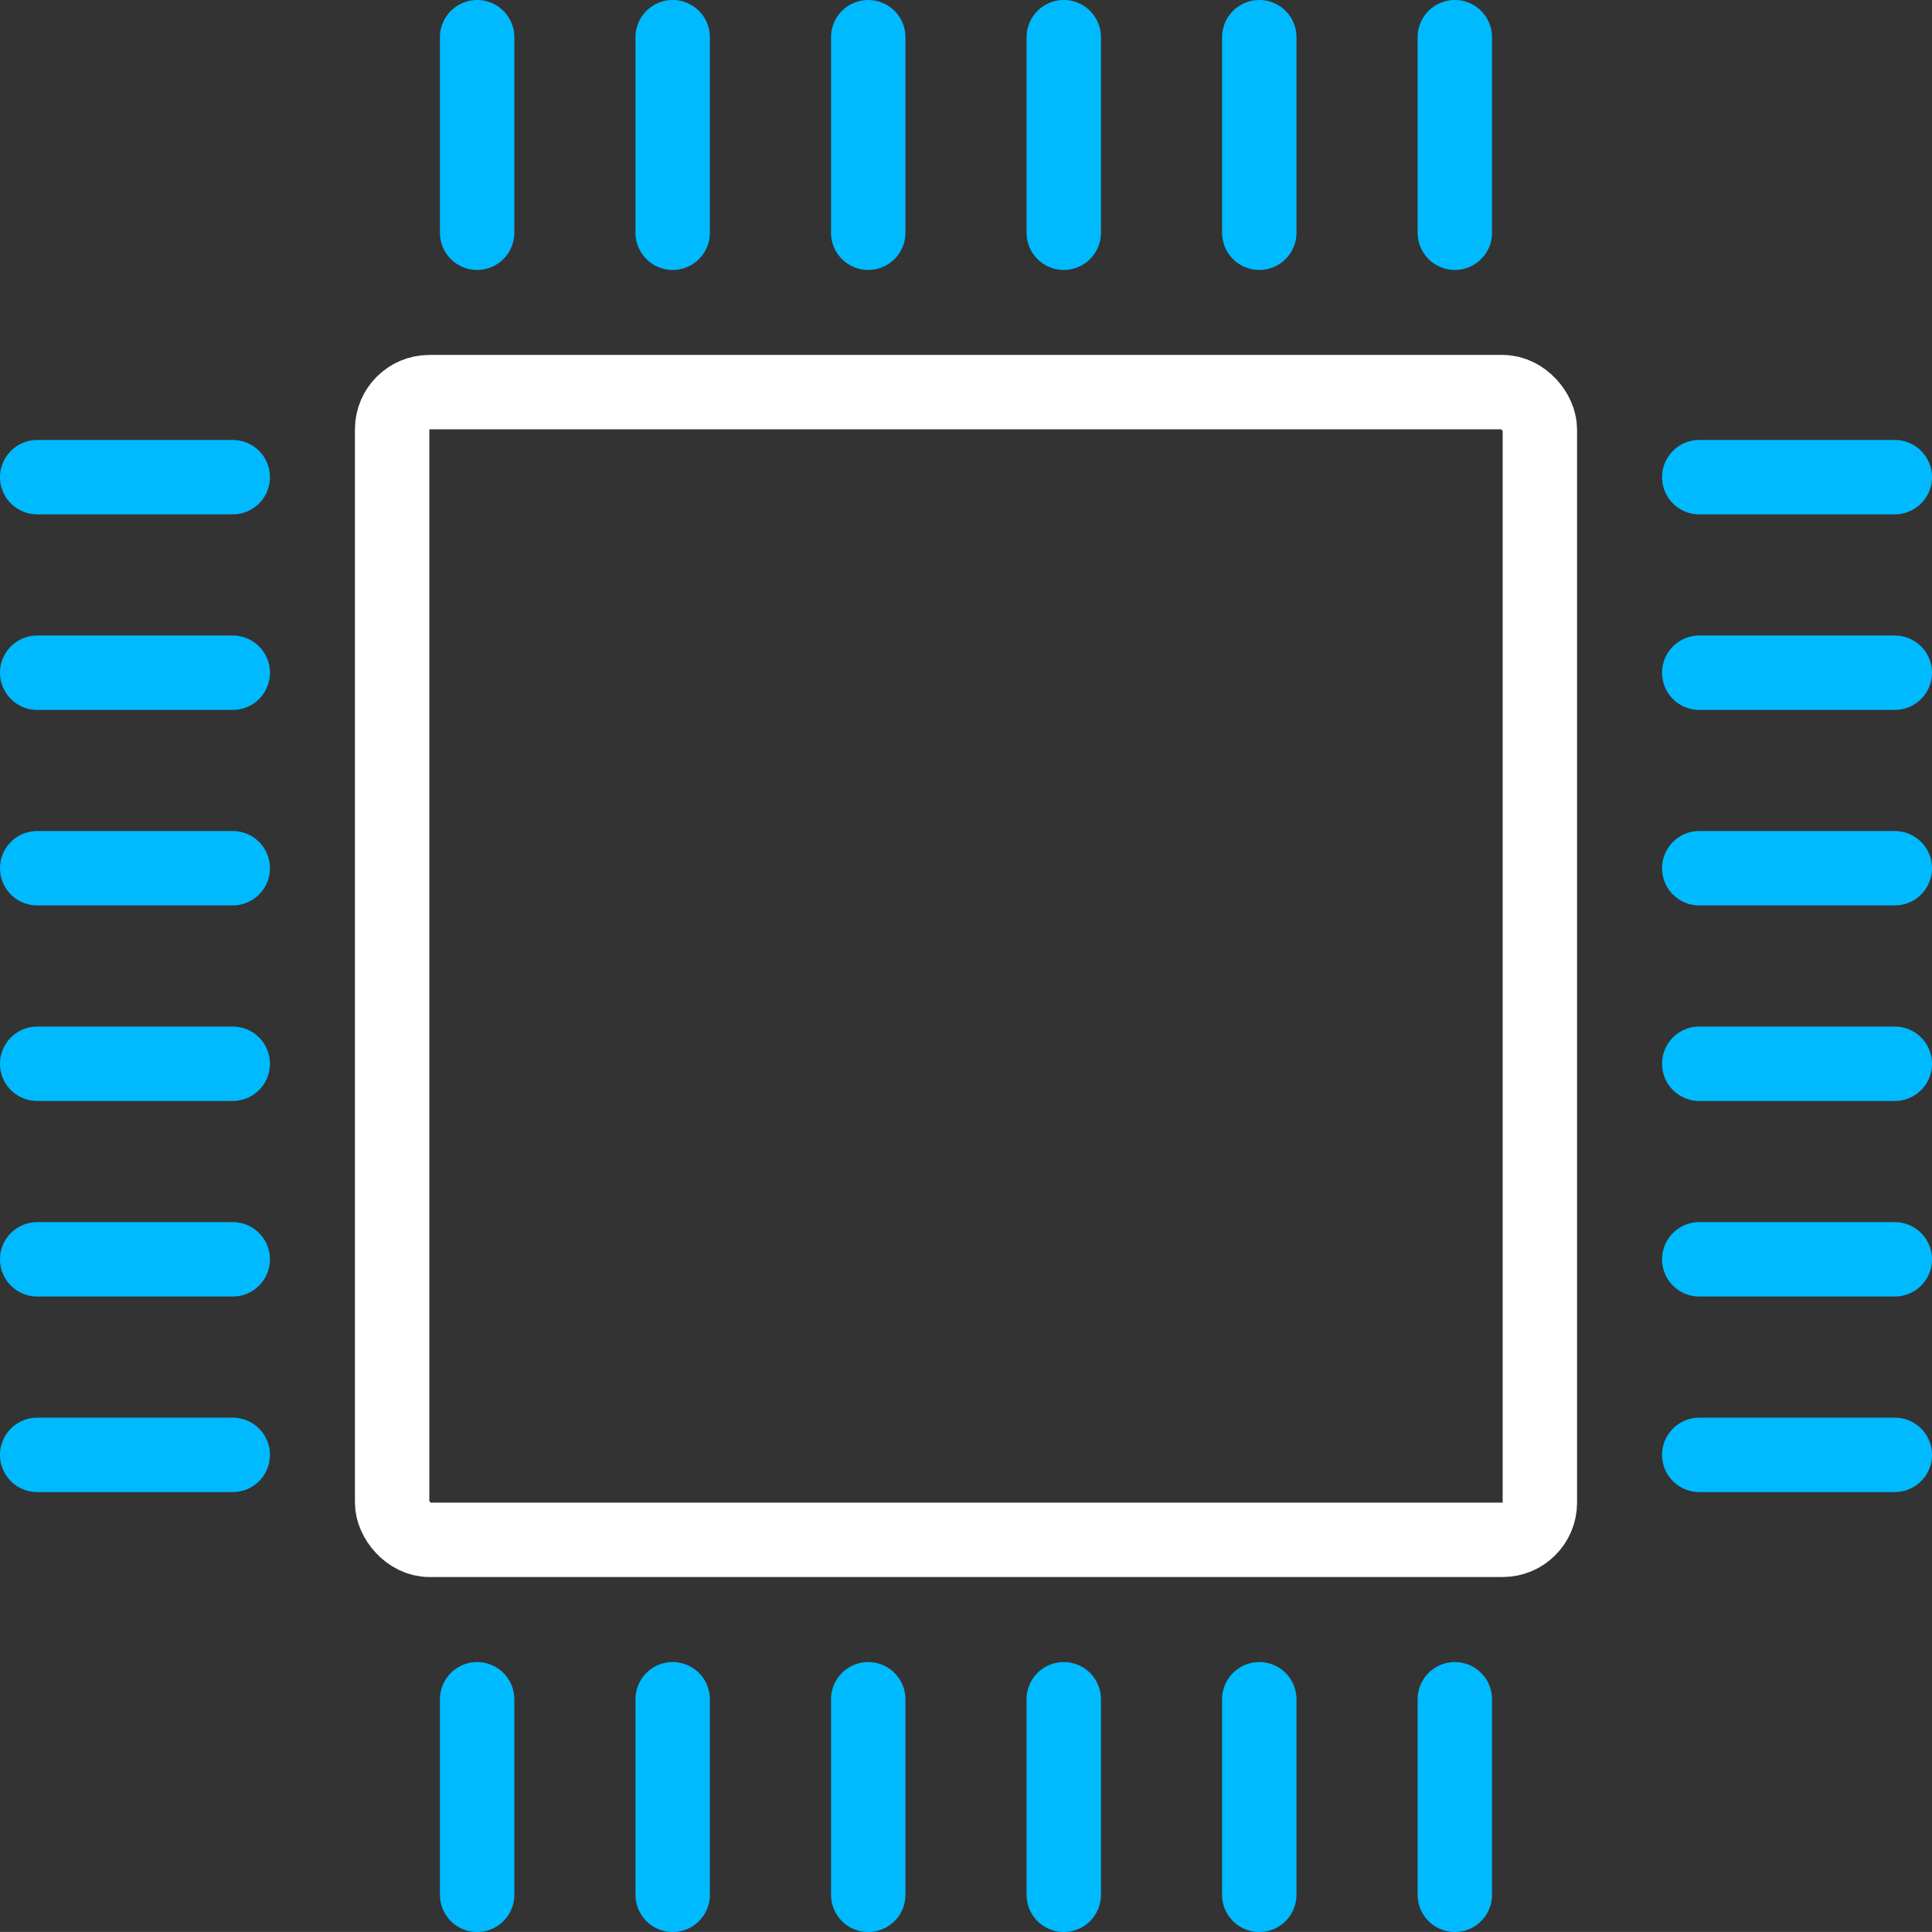 <svg height="51.938" viewBox="0 0 51.939 51.938" width="51.939" xmlns="http://www.w3.org/2000/svg"><rect x="0" y="0" width="51.939" height="51.938" fill="#333333" stroke="none"/><g fill="none" stroke-width="2" transform="translate(1 1)"><g stroke="#fff"><rect height="32.854" rx="2" stroke="none" width="32.855" x="8.542" y="8.542"/><rect fill="none" height="30.854" rx="1" width="30.855" x="9.542" y="9.542"/></g><g stroke="#00baff" stroke-linecap="round"><path d="m44.682 11.828h5.257"/><path d="m44.682 17.085h5.257"/><path d="m44.682 22.341h5.257"/><path d="m44.682 27.598h5.257"/><path d="m44.682 32.855h5.257"/><path d="m44.682 38.112h5.257"/><path d="m0 11.828h5.257"/><path d="m0 17.085h5.257"/><path d="m0 22.341h5.257"/><path d="m0 27.598h5.257"/><path d="m0 32.855h5.257"/><path d="m0 38.112h5.257"/><g transform="matrix(0 1 -1 0 38.111 44.682)"><path d="m0 0h5.257"/><path d="m0 5.257h5.257"/><path d="m0 10.513h5.257"/><path d="m0 15.77h5.257"/><path d="m0 21.027h5.257"/><path d="m0 26.284h5.257"/></g><g transform="matrix(0 1 -1 0 38.111 0)"><path d="m0 0h5.257"/><path d="m0 5.257h5.257"/><path d="m0 10.513h5.257"/><path d="m0 15.77h5.257"/><path d="m0 21.027h5.257"/><path d="m0 26.284h5.257"/></g></g></g></svg>